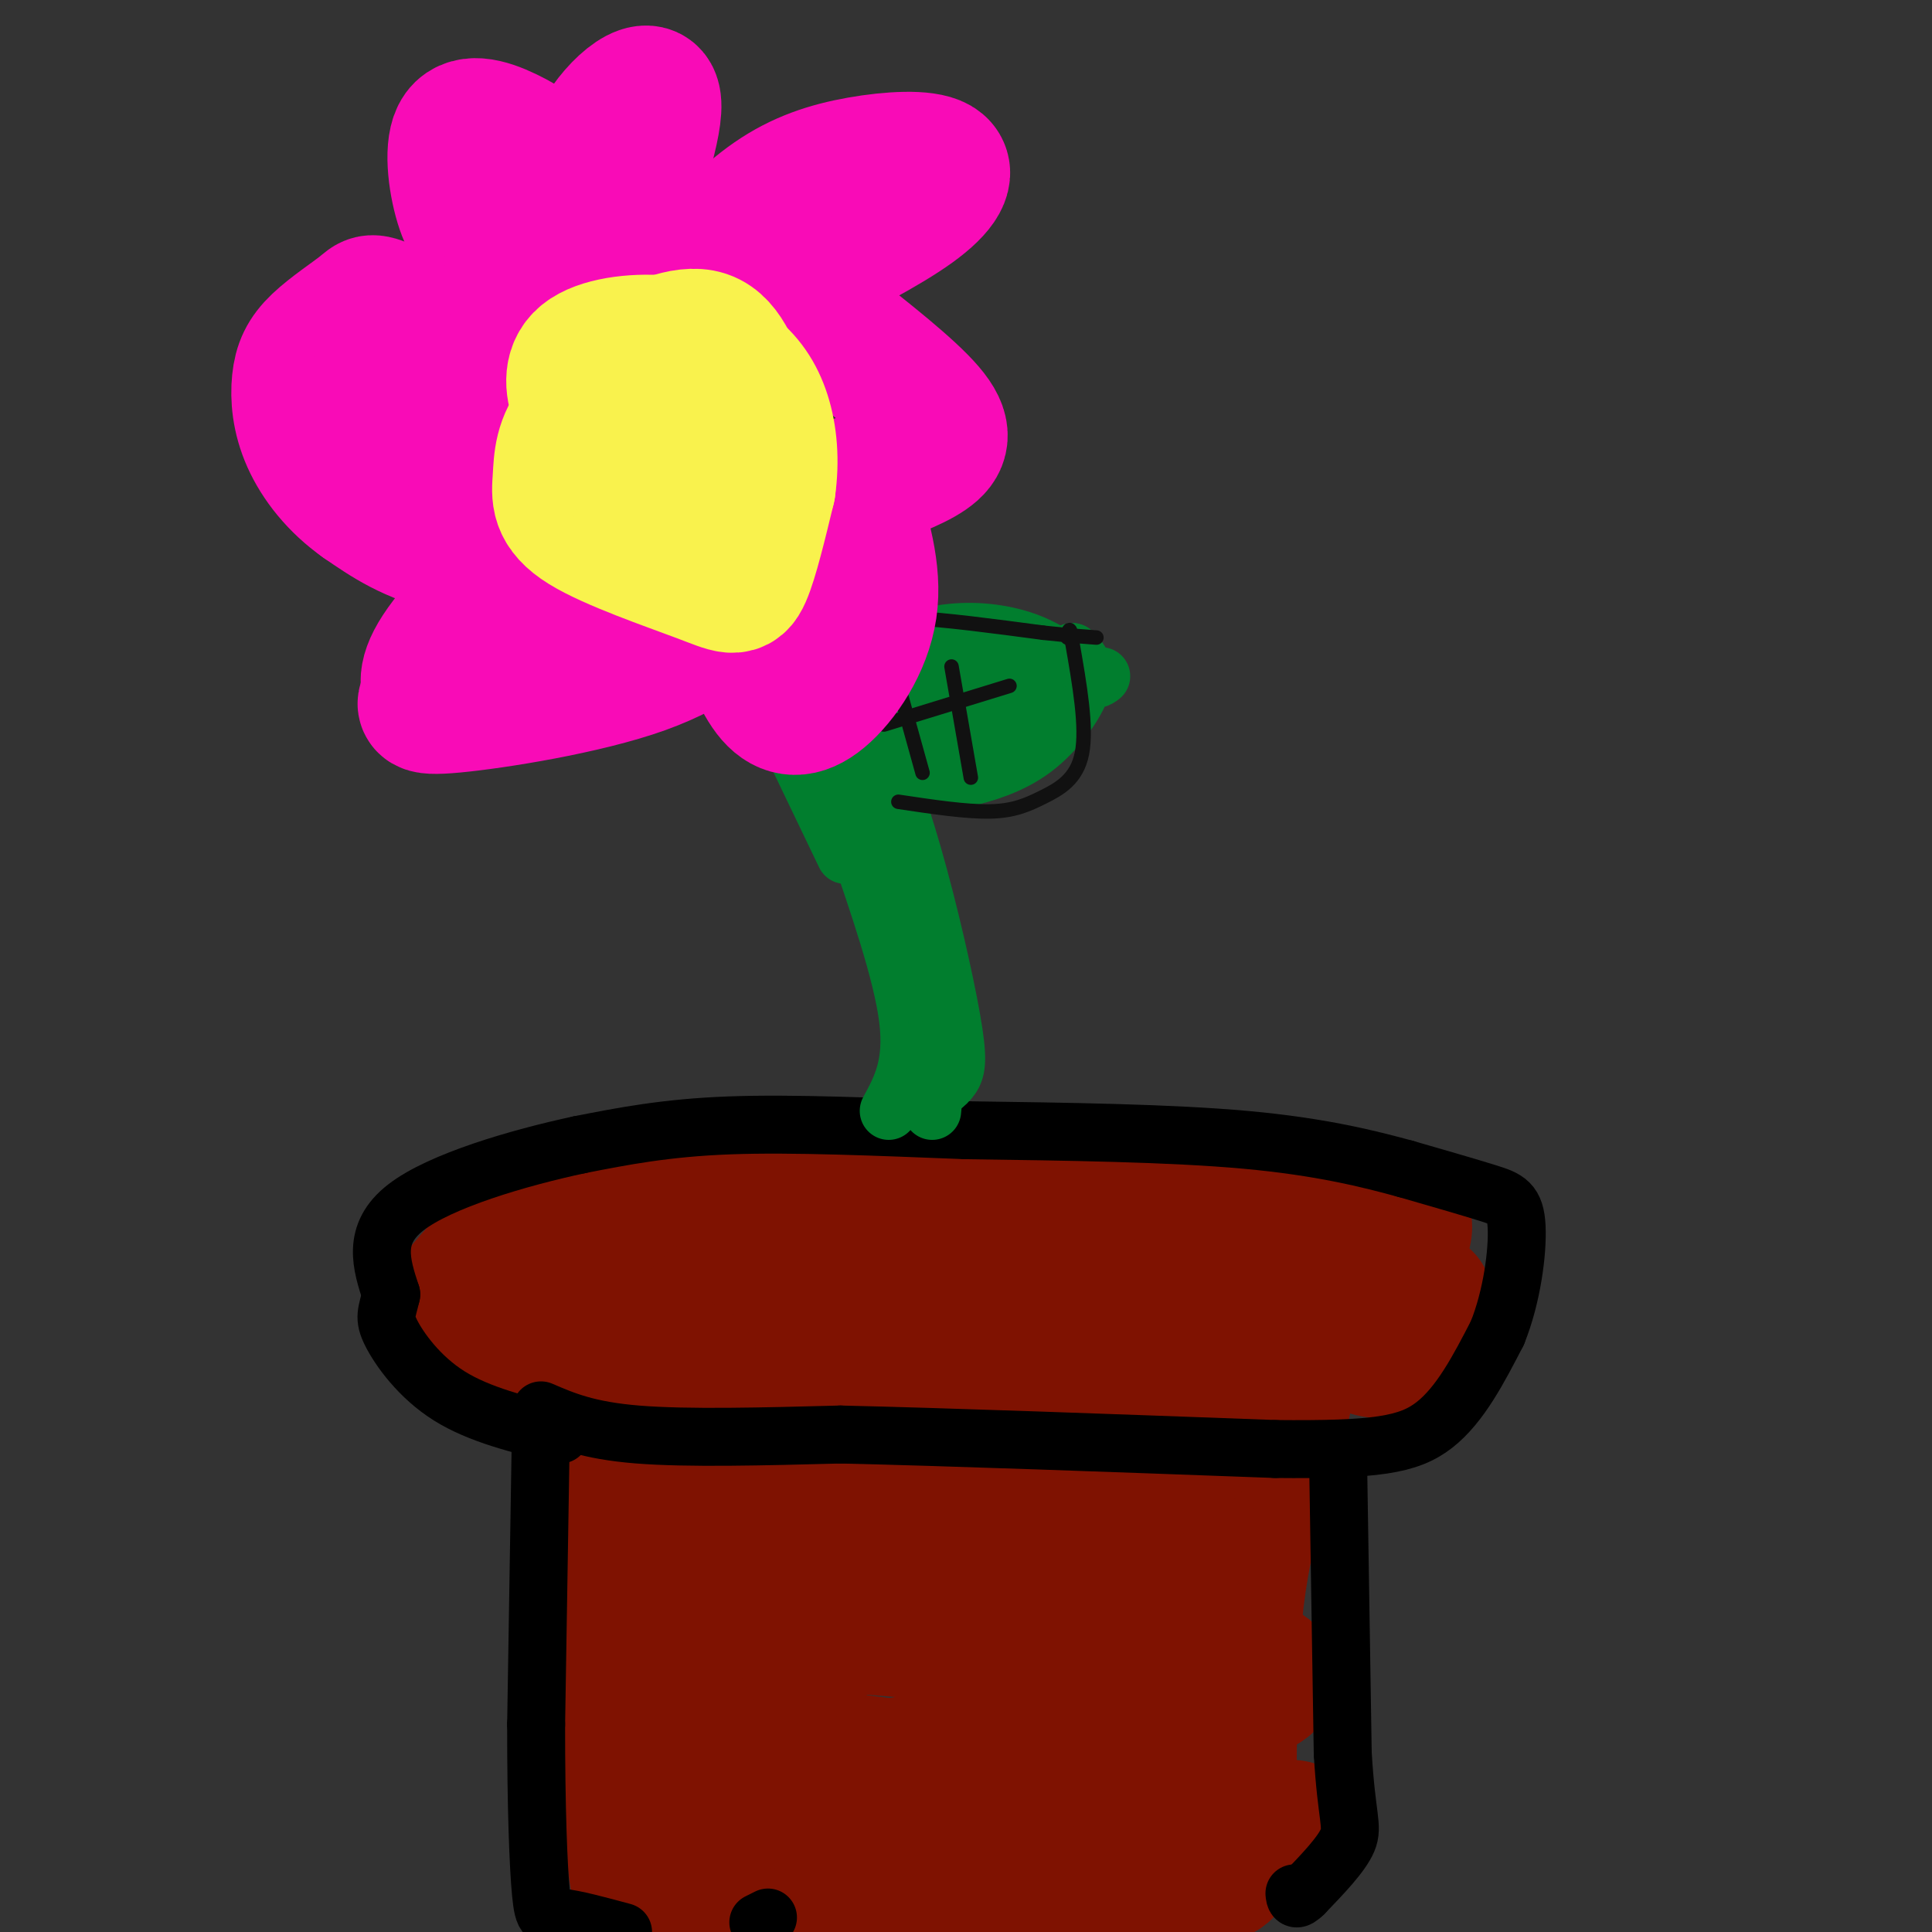 <svg viewBox='0 0 400 400' version='1.1' xmlns='http://www.w3.org/2000/svg' xmlns:xlink='http://www.w3.org/1999/xlink'><rect x="0" y="0" width="400" height="400" fill="#333333" stroke="none"/><g fill='none' stroke='rgb(127,18,1)' stroke-width='28' stroke-linecap='round' stroke-linejoin='round'><path d='M125,268c0.000,0.000 4.000,75.000 4,75'/><path d='M129,343c1.067,21.800 1.733,38.800 3,46c1.267,7.200 3.133,4.600 5,2'/><path d='M137,391c14.888,1.515 49.609,4.303 65,4c15.391,-0.303 11.451,-3.697 17,-5c5.549,-1.303 20.585,-0.515 28,-1c7.415,-0.485 7.207,-2.242 7,-4'/><path d='M254,385c0.929,-10.655 -0.250,-35.292 2,-54c2.250,-18.708 7.929,-31.488 10,-42c2.071,-10.512 0.536,-18.756 -1,-27'/><path d='M265,262c-7.536,-5.333 -25.875,-5.167 -55,-5c-29.125,0.167 -69.036,0.333 -71,1c-1.964,0.667 34.018,1.833 70,3'/><path d='M209,261c29.441,0.578 68.044,0.524 44,3c-24.044,2.476 -110.736,7.481 -142,10c-31.264,2.519 -7.102,2.551 2,3c9.102,0.449 3.143,1.313 29,2c25.857,0.687 83.531,1.196 95,2c11.469,0.804 -23.265,1.902 -58,3'/><path d='M179,284c-21.555,0.788 -46.444,1.258 -25,1c21.444,-0.258 89.221,-1.242 97,0c7.779,1.242 -44.440,4.711 -68,7c-23.560,2.289 -18.459,3.397 -19,5c-0.541,1.603 -6.723,3.701 -6,6c0.723,2.299 8.349,4.800 23,7c14.651,2.200 36.325,4.100 58,6'/><path d='M239,316c11.759,1.673 12.156,2.855 -15,6c-27.156,3.145 -81.866,8.254 -68,12c13.866,3.746 96.307,6.128 106,12c9.693,5.872 -53.361,15.234 -79,20c-25.639,4.766 -13.864,4.937 -7,6c6.864,1.063 8.818,3.018 19,4c10.182,0.982 28.591,0.991 47,1'/><path d='M242,377c18.063,0.751 39.721,2.129 14,1c-25.721,-1.129 -98.822,-4.767 -104,-6c-5.178,-1.233 57.568,-0.063 59,-2c1.432,-1.937 -58.448,-6.982 -76,-12c-17.552,-5.018 7.224,-10.009 32,-15'/><path d='M167,343c5.538,-3.475 3.384,-4.662 5,-8c1.616,-3.338 7.002,-8.828 -5,-11c-12.002,-2.172 -41.392,-1.025 -43,-4c-1.608,-2.975 24.567,-10.070 34,-14c9.433,-3.930 2.124,-4.694 4,-6c1.876,-1.306 12.938,-3.153 24,-5'/><path d='M186,295c14.686,-2.094 39.400,-4.829 49,-3c9.600,1.829 4.085,8.223 3,11c-1.085,2.777 2.262,1.936 5,0c2.738,-1.936 4.869,-4.968 7,-8'/><path d='M127,251c-5.601,-0.143 -11.202,-0.286 -17,3c-5.798,3.286 -11.792,10.000 -15,14c-3.208,4.000 -3.631,5.286 -1,7c2.631,1.714 8.315,3.857 14,6'/><path d='M108,281c8.167,1.333 21.583,1.667 35,2'/><path d='M145,245c20.083,2.250 40.167,4.500 57,5c16.833,0.500 30.417,-0.750 44,-2'/><path d='M246,248c15.310,-0.179 31.583,0.375 39,2c7.417,1.625 5.976,4.321 5,7c-0.976,2.679 -1.488,5.339 -2,8'/><path d='M288,265c-2.400,3.600 -7.400,8.600 -9,11c-1.600,2.400 0.200,2.200 2,2'/><path d='M281,278c1.556,0.978 4.444,2.422 7,1c2.556,-1.422 4.778,-5.711 7,-10'/></g>
<g fill='none' stroke='rgb(0,0,0)' stroke-width='12' stroke-linecap='round' stroke-linejoin='round'><path d='M112,292c4.833,2.083 9.667,4.167 20,5c10.333,0.833 26.167,0.417 42,0'/><path d='M174,297c22.000,0.500 56.000,1.750 90,3'/><path d='M264,300c20.756,0.200 27.644,-0.800 33,-5c5.356,-4.200 9.178,-11.600 13,-19'/><path d='M310,276c3.071,-7.560 4.250,-16.958 4,-22c-0.250,-5.042 -1.929,-5.726 -6,-7c-4.071,-1.274 -10.536,-3.137 -17,-5'/><path d='M291,242c-7.400,-2.022 -17.400,-4.578 -33,-6c-15.600,-1.422 -36.800,-1.711 -58,-2'/><path d='M200,234c-18.533,-0.711 -35.867,-1.489 -49,-1c-13.133,0.489 -22.067,2.244 -31,4'/><path d='M120,237c-12.689,2.711 -28.911,7.489 -36,13c-7.089,5.511 -5.044,11.756 -3,18'/><path d='M81,268c-0.905,3.917 -1.667,4.708 0,8c1.667,3.292 5.762,9.083 12,13c6.238,3.917 14.619,5.958 23,8'/><path d='M112,295c0.000,0.000 -1.000,62.000 -1,62'/><path d='M111,357c-0.012,17.250 0.458,29.375 1,35c0.542,5.625 1.155,4.750 4,5c2.845,0.250 7.923,1.625 13,3'/><path d='M157,398c0.000,0.000 2.000,-1.000 2,-1'/><path d='M277,300c0.000,0.000 1.000,63.000 1,63'/><path d='M278,363c0.778,13.311 2.222,15.089 1,18c-1.222,2.911 -5.111,6.956 -9,11'/><path d='M270,392c-1.833,1.833 -1.917,0.917 -2,0'/></g>
<g fill='none' stroke='rgb(1,126,46)' stroke-width='12' stroke-linecap='round' stroke-linejoin='round'><path d='M184,230c2.583,-4.750 5.167,-9.500 4,-19c-1.167,-9.500 -6.083,-23.750 -11,-38'/><path d='M177,173c-2.167,-7.000 -2.083,-5.500 -2,-4'/><path d='M193,230c0.667,-6.711 1.333,-13.422 1,-22c-0.333,-8.578 -1.667,-19.022 -5,-29c-3.333,-9.978 -8.667,-19.489 -14,-29'/><path d='M175,150c-2.333,-4.833 -1.167,-2.417 0,0'/><path d='M192,227c1.938,-1.163 3.876,-2.325 5,-4c1.124,-1.675 1.435,-3.861 0,-12c-1.435,-8.139 -4.617,-22.230 -8,-34c-3.383,-11.770 -6.967,-21.220 -11,-27c-4.033,-5.780 -8.517,-7.890 -13,-10'/><path d='M165,140c-3.000,-2.833 -4.000,-4.917 -5,-7'/><path d='M184,177c0.601,-4.476 1.202,-8.952 -1,-16c-2.202,-7.048 -7.208,-16.667 -11,-23c-3.792,-6.333 -6.369,-9.381 -10,-12c-3.631,-2.619 -8.315,-4.810 -13,-7'/><path d='M175,168c1.750,-1.917 3.500,-3.833 0,-12c-3.500,-8.167 -12.250,-22.583 -21,-37'/><path d='M167,149c0.000,0.000 -18.000,-28.000 -18,-28'/><path d='M149,121c1.333,4.667 13.667,30.333 26,56'/><path d='M181,144c-0.327,-2.798 -0.655,-5.595 2,-8c2.655,-2.405 8.292,-4.417 14,-5c5.708,-0.583 11.488,0.262 16,2c4.512,1.738 7.756,4.369 11,7'/><path d='M224,140c2.500,1.167 3.250,0.583 4,0'/><path d='M192,156c0.507,2.024 1.014,4.048 2,5c0.986,0.952 2.450,0.833 6,0c3.550,-0.833 9.187,-2.378 14,-6c4.813,-3.622 8.804,-9.321 10,-13c1.196,-3.679 -0.402,-5.340 -2,-7'/><path d='M222,135c-8.048,3.036 -27.167,14.125 -27,17c0.167,2.875 19.619,-2.464 23,-3c3.381,-0.536 -9.310,3.732 -22,8'/><path d='M196,157c-4.577,0.503 -5.020,-2.239 1,-6c6.020,-3.761 18.503,-8.541 12,-9c-6.503,-0.459 -31.990,3.403 -37,3c-5.010,-0.403 10.459,-5.070 17,-7c6.541,-1.930 4.155,-1.123 3,0c-1.155,1.123 -1.077,2.561 -1,4'/><path d='M191,142c-2.847,3.132 -9.464,8.963 -8,10c1.464,1.037 11.010,-2.721 12,-3c0.990,-0.279 -6.574,2.920 -10,6c-3.426,3.080 -2.713,6.040 -2,9'/></g>
<g fill='none' stroke='rgb(17,17,17)' stroke-width='3' stroke-linecap='round' stroke-linejoin='round'><path d='M175,141c1.178,-3.822 2.356,-7.644 4,-10c1.644,-2.356 3.756,-3.244 10,-3c6.244,0.244 16.622,1.622 27,3'/><path d='M216,131c6.333,0.667 8.667,0.833 11,1'/><path d='M186,166c7.036,1.054 14.071,2.107 19,2c4.929,-0.107 7.750,-1.375 11,-3c3.250,-1.625 6.929,-3.607 8,-9c1.071,-5.393 -0.464,-14.196 -2,-23'/><path d='M222,133c-0.500,-4.000 -0.750,-2.500 -1,-1'/><path d='M197,138c0.000,0.000 4.000,23.000 4,23'/><path d='M183,150c0.000,0.000 26.000,-8.000 26,-8'/><path d='M186,142c0.000,0.000 5.000,18.000 5,18'/></g>
<g fill='none' stroke='rgb(251,242,11)' stroke-width='28' stroke-linecap='round' stroke-linejoin='round'><path d='M146,95c-3.241,0.718 -6.482,1.435 -9,3c-2.518,1.565 -4.314,3.976 -2,5c2.314,1.024 8.738,0.660 13,0c4.262,-0.660 6.360,-1.617 5,-4c-1.360,-2.383 -6.180,-6.191 -11,-10'/><path d='M142,89c-3.557,-1.973 -6.950,-1.904 -9,2c-2.050,3.904 -2.756,11.644 2,14c4.756,2.356 14.973,-0.674 19,-5c4.027,-4.326 1.865,-9.950 -1,-14c-2.865,-4.050 -6.432,-6.525 -10,-9'/><path d='M143,77c-4.657,-0.721 -11.300,1.978 -15,5c-3.700,3.022 -4.456,6.369 -3,11c1.456,4.631 5.125,10.548 10,13c4.875,2.452 10.956,1.441 14,1c3.044,-0.441 3.050,-0.311 3,-3c-0.050,-2.689 -0.157,-8.197 -2,-12c-1.843,-3.803 -5.421,-5.902 -9,-8'/><path d='M141,84c-2.333,-1.500 -3.667,-1.250 -5,-1'/></g>
<g fill='none' stroke='rgb(249,11,183)' stroke-width='28' stroke-linecap='round' stroke-linejoin='round'><path d='M125,52c-2.333,-7.000 -4.667,-14.000 -2,-21c2.667,-7.000 10.333,-14.000 12,-11c1.667,3.000 -2.667,16.000 -7,29'/><path d='M128,49c-1.167,5.167 -0.583,3.583 0,2'/><path d='M143,57c5.632,-6.019 11.263,-12.038 17,-16c5.737,-3.962 11.579,-5.866 18,-7c6.421,-1.134 13.421,-1.498 16,0c2.579,1.498 0.737,4.856 -5,9c-5.737,4.144 -15.368,9.072 -25,14'/><path d='M164,57c-4.000,2.333 -1.500,1.167 1,0'/><path d='M171,67c8.556,6.733 17.111,13.467 21,18c3.889,4.533 3.111,6.867 0,9c-3.111,2.133 -8.556,4.067 -14,6'/><path d='M178,100c-2.500,1.000 -1.750,0.500 -1,0'/><path d='M176,102c2.565,8.196 5.131,16.393 4,24c-1.131,7.607 -5.958,14.625 -10,18c-4.042,3.375 -7.298,3.107 -10,0c-2.702,-3.107 -4.851,-9.054 -7,-15'/><path d='M153,129c-3.333,-0.786 -8.167,4.750 -20,9c-11.833,4.250 -30.667,7.214 -39,8c-8.333,0.786 -6.167,-0.607 -4,-2'/><path d='M90,144c-1.309,-1.287 -2.580,-3.505 1,-9c3.580,-5.495 12.011,-14.267 19,-18c6.989,-3.733 12.535,-2.428 9,-2c-3.535,0.428 -16.153,-0.021 -25,-2c-8.847,-1.979 -13.924,-5.490 -19,-9'/><path d='M75,104c-5.282,-3.710 -8.987,-8.486 -11,-13c-2.013,-4.514 -2.335,-8.765 -2,-12c0.335,-3.235 1.327,-5.455 4,-8c2.673,-2.545 7.027,-5.416 9,-7c1.973,-1.584 1.564,-1.881 6,0c4.436,1.881 13.718,5.941 23,10'/><path d='M104,74c4.333,1.667 3.667,0.833 3,0'/><path d='M79,76c-0.345,1.042 -0.690,2.083 0,4c0.690,1.917 2.417,4.708 9,7c6.583,2.292 18.024,4.083 19,4c0.976,-0.083 -8.512,-2.042 -18,-4'/><path d='M120,45c-0.747,-3.005 -1.494,-6.010 -4,-9c-2.506,-2.990 -6.771,-5.964 -11,-8c-4.229,-2.036 -8.422,-3.133 -10,0c-1.578,3.133 -0.540,10.497 1,15c1.540,4.503 3.583,6.144 7,8c3.417,1.856 8.209,3.928 13,6'/><path d='M116,57c0.500,0.500 -4.750,-1.250 -10,-3'/></g>
<g fill='none' stroke='rgb(249,242,77)' stroke-width='28' stroke-linecap='round' stroke-linejoin='round'><path d='M139,73c-7.603,4.788 -15.207,9.576 -19,14c-3.793,4.424 -3.776,8.484 -4,12c-0.224,3.516 -0.689,6.489 5,10c5.689,3.511 17.532,7.561 24,10c6.468,2.439 7.562,3.268 9,0c1.438,-3.268 3.219,-10.634 5,-18'/><path d='M159,101c0.811,-5.660 0.340,-10.810 -1,-15c-1.340,-4.190 -3.549,-7.421 -7,-10c-3.451,-2.579 -8.146,-4.506 -14,-5c-5.854,-0.494 -12.868,0.445 -16,3c-3.132,2.555 -2.382,6.726 -1,10c1.382,3.274 3.395,5.650 9,7c5.605,1.350 14.803,1.675 24,2'/><path d='M153,93c4.202,-1.114 2.709,-4.898 1,-10c-1.709,-5.102 -3.632,-11.522 -8,-13c-4.368,-1.478 -11.181,1.985 -15,4c-3.819,2.015 -4.644,2.581 -6,4c-1.356,1.419 -3.245,3.691 -2,8c1.245,4.309 5.622,10.654 10,17'/><path d='M133,103c4.333,3.509 10.167,3.783 14,3c3.833,-0.783 5.667,-2.622 7,-7c1.333,-4.378 2.167,-11.294 -2,-15c-4.167,-3.706 -13.333,-4.202 -17,-3c-3.667,1.202 -1.833,4.101 0,7'/></g>
</svg>